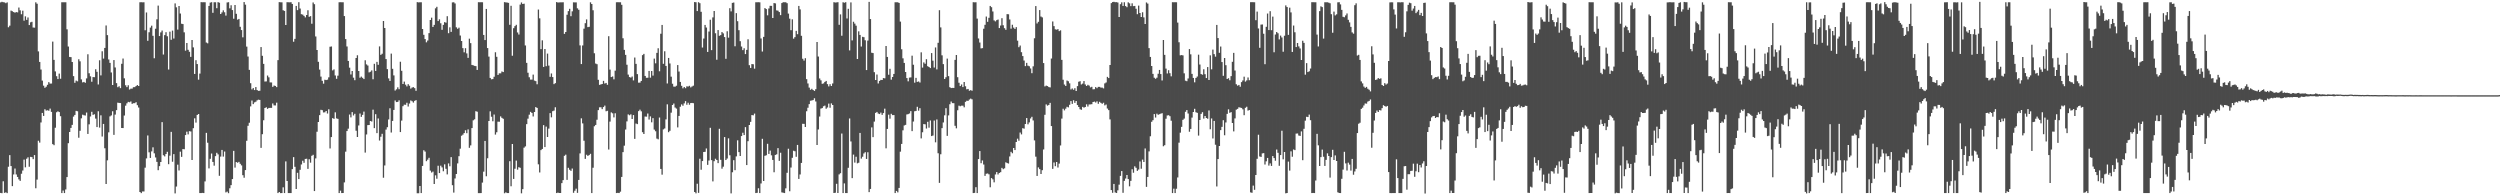<?xml version="1.0" encoding="UTF-8"?>
<svg xmlns="http://www.w3.org/2000/svg" width="1920" height="150">
  <path d="M0 1.855h1v146.333H0zM1 1.367h1v146.985H1zM2 1.702h1v137.536H2zM3 1.830h1v146.271H3zM4 2.459h1v145.231H4zM5 1.830h1v146.495H5zM6 20.934h1v107.138H6zM7 19.707h1v99.456H7zM8 8.164h1v119.354H8zM9 8.640h1v134.302H9zM10 9.247h1v124.729H10zM11 9.737h1v119.681H11zM12 9.268h1v124.708H12zM13 9.543h1v126.361H13zM14 5.777h1v132.010H14zM15 7.943h1v130.942H15zM16 10.941h1v122.483H16zM17 8.181h1v122.800H17zM18 15.866h1v106.723H18zM19 12.565h1v115.964H19zM20 15.266h1v106.649H20zM21 13.405h1v107.446H21zM22 19.270h1v108.763H22zM23 17.129h1v103.360H23zM24 16.752h1v103.924H24zM25 21.165h1v101.024H25zM26 21.252h1v97.851H26zM27 1.806h1v142.798H27zM28 2.889h1v135.060H28zM29 39.450h1v68.654H29zM30 47.562h1v61.941H30zM31 53.416h1v40.661H31zM32 61.911h1v24.829H32zM33 65.793h1v23.225H33zM34 67.415h1v16.485H34zM35 66.548h1v18.404H35zM36 65.115h1v19.567H36zM37 63.083h1v21.959H37zM38 64.229h1v19.196H38zM39 64.128h1v21.773H39zM40 31.945h1v78.738H40zM41 45.955h1v65.537H41zM42 54.857h1v43.226H42zM43 58.502h1v27.731H43zM44 60.707h1v24.807H44zM45 56.525h1v29.518H45zM46 60.486h1v28.734H46zM47 1.748h1v146.522H47zM48 1.733h1v144.574H48zM49 1.717h1v146.571H49zM50 1.717h1v143.775H50zM51 22.537h1v113.449H51zM52 35.712h1v74.267H52zM53 43.705h1v57.685H53zM54 43.900h1v54.332H54zM55 47.613h1v48.302H55zM56 58.470h1v31.066H56zM57 63.612h1v24.636H57zM58 61.888h1v23.255H58zM59 62.476h1v22.982H59zM60 45.536h1v60.229H60zM61 47.085h1v53.379H61zM62 60.986h1v29.902H62zM63 63.269h1v24.818H63zM64 62.937h1v25.595H64zM65 63.602h1v25.143H65zM66 60.199h1v26.212H66zM67 41.684h1v61.167H67zM68 56.252h1v39.218H68zM69 58.645h1v30.822H69zM70 62.774h1v23.111H70zM71 59.205h1v29.016H71zM72 59.270h1v28.479H72zM73 53.195h1v37.888H73zM74 55.146h1v42.433H74zM75 64.848h1v20.583H75zM76 46.267h1v51.729H76zM77 57.929h1v30.666H77zM78 39.363h1v65.471H78zM79 44.996h1v50.204H79zM80 36.834h1v77.029H80zM81 19.579h1v121.754H81zM82 26.971h1v96.142H82zM83 45.660h1v55.948H83zM84 48.306h1v41.101H84zM85 55.668h1v32.934H85zM86 65.279h1v20.171H86zM87 46.129h1v57.426H87zM88 51.817h1v36.178H88zM89 63.831h1v20.731H89zM90 66.951h1v11.885H90zM91 66.273h1v12.780H91zM92 67.680h1v11.469H92zM93 49.003h1v49.320H93zM94 44.972h1v53.381H94zM95 60.142h1v28.568H95zM96 65.503h1v15.659H96zM97 66.914h1v12.464H97zM98 65.466h1v12.758H98zM99 68.746h1v9.770H99zM100 68.079h1v9.865H100zM101 68.046h1v11.708H101zM102 66.957h1v12.290H102zM103 66.914h1v12.327H103zM104 66.077h1v12.409H104zM105 65.334h1v15.481H105zM106 66.061h1v16.533H106zM107 1.744h1v145.726H107zM108 1.678h1v146.671H108zM109 1.788h1v145.266H109zM110 1.718h1v145.303H110zM111 23.246h1v105.544H111zM112 9.579h1v112.095H112zM113 31.354h1v72.677H113zM114 24.783h1v92.225H114zM115 21.194h1v100.086H115zM116 19.701h1v96.588H116zM117 27.485h1v85.673H117zM118 44.749h1v73.007H118zM119 22.093h1v98.859H119zM120 14.868h1v109.422H120zM121 4.310h1v126.420H121zM122 27.677h1v99.899H122zM123 24.904h1v99.530H123zM124 23.430h1v70.355H124zM125 41.874h1v77.355H125zM126 26.963h1v93.143H126zM127 24.742h1v93.536H127zM128 27.859h1v88.710H128zM129 53.415h1v72.688H129zM130 24.315h1v95.214H130zM131 30.555h1v70.714H131zM132 23.516h1v100.676H132zM133 29.613h1v88.781H133zM134 2.629h1v145.925H134zM135 5.654h1v137.582H135zM136 22.729h1v103.734H136zM137 4.586h1v126.327H137zM138 10.397h1v106.091H138zM139 18.237h1v102.236H139zM140 18.503h1v95.955H140zM141 24.832h1v89.812H141zM142 38.909h1v64.819H142zM143 33.022h1v68.094H143zM144 38.258h1v64.962H144zM145 39.796h1v60.970H145zM146 43.653h1v57.331H146zM147 30.745h1v92.125H147zM148 36.419h1v62.027H148zM149 56.787h1v34.114H149zM150 46.217h1v47.951H150zM151 49.213h1v39.046H151zM152 61.204h1v26.326H152zM153 56.534h1v91.741H153zM154 1.662h1v146.627H154zM155 1.730h1v146.408H155zM156 1.710h1v146.568H156zM157 1.728h1v137.599H157zM158 32.643h1v69.378H158zM159 33.281h1v76.359H159zM160 4.544h1v124.777H160zM161 1.981h1v119.982H161zM162 1.681h1v116.213H162zM163 9.848h1v114.525H163zM164 1.733h1v125.502H164zM165 1.722h1v118.189H165zM166 6.291h1v111.057H166zM167 1.628h1v116.972H167zM168 2.096h1v132.928H168zM169 10.735h1v109.515H169zM170 9.517h1v105.648H170zM171 7.936h1v112.336H171zM172 9.430h1v106.969H172zM173 11.977h1v135.764H173zM174 1.892h1v145.235H174zM175 1.699h1v146.658H175zM176 6.398h1v138.186H176zM177 4.025h1v138.149H177zM178 7.730h1v129.812H178zM179 14.369h1v101.513H179zM180 3.841h1v124.899H180zM181 10.580h1v113.888H181zM182 15.089h1v109.894H182zM183 14.540h1v109.779H183zM184 20.562h1v105.254H184zM185 23.067h1v103.951H185zM186 28.684h1v105.852H186zM187 1.601h1v134.916H187zM188 3.561h1v127.037H188zM189 35.807h1v72.337H189zM190 43.407h1v53.220H190zM191 53.655h1v40.620H191zM192 63.878h1v17.850H192zM193 68.673h1v8.515H193zM194 67.610h1v12.350H194zM195 69.155h1v9.471H195zM196 66.887h1v11.260H196zM197 69.152h1v7.923H197zM198 69.798h1v6.770H198zM199 69.662h1v7.076H199zM200 36.143h1v77.434H200zM201 42.848h1v60.211H201zM202 49.025h1v43.319H202zM203 62.643h1v20.292H203zM204 62.529h1v19.828H204zM205 57.994h1v25.623H205zM206 59.395h1v23.522H206zM207 63.294h1v19.529H207zM208 63.326h1v19.518H208zM209 66.724h1v12.761H209zM210 65.699h1v15.242H210zM211 66.020h1v14.973H211zM212 66.914h1v11.939H212zM213 46.190h1v102.064H213zM214 1.662h1v145.807H214zM215 1.759h1v146.544H215zM216 1.802h1v146.470H216zM217 7.875h1v135.997H217zM218 8.385h1v139.906H218zM219 19.205h1v104.772H219zM220 1.702h1v137.310H220zM221 1.741h1v146.546H221zM222 1.773h1v146.507H222zM223 1.712h1v146.580H223zM224 3.044h1v126.831H224zM225 32.059h1v88.598H225zM226 29.855h1v98.255H226zM227 4.536h1v140.607H227zM228 7.775h1v124.922H228zM229 1.700h1v135.833H229zM230 6.552h1v123.867H230zM231 10.898h1v115.427H231zM232 11.233h1v112.206H232zM233 12.164h1v112.859H233zM234 13.348h1v108.736H234zM235 11.524h1v110.394H235zM236 7.884h1v121.796H236zM237 12.920h1v109.407H237zM238 12.402h1v112.546H238zM239 18.209h1v101.443H239zM240 1.870h1v116.998H240zM241 3.243h1v143.506H241zM242 28.022h1v93.639H242zM243 38.383h1v62.781H243zM244 47.457h1v46.221H244zM245 53.445h1v34.998H245zM246 58.814h1v25.490H246zM247 62.034h1v22.620H247zM248 64.279h1v22.117H248zM249 61.214h1v25.069H249zM250 61.485h1v23.756H250zM251 61.165h1v26.022H251zM252 59.390h1v24.518H252zM253 35.887h1v78.155H253zM254 35.676h1v69.582H254zM255 54.055h1v36.680H255zM256 53.321h1v37.963H256zM257 57.950h1v28.318H257zM258 60.512h1v30.417H258zM259 58.097h1v33.188H259zM260 1.728h1v146.531H260zM261 1.700h1v144.750H261zM262 1.724h1v146.542H262zM263 1.741h1v146.495H263zM264 12.337h1v127.766H264zM265 30.028h1v86.463H265zM266 35.686h1v64.956H266zM267 46.774h1v52.028H267zM268 51.962h1v36.007H268zM269 57.195h1v32.946H269zM270 54.536h1v31.595H270zM271 59.658h1v29.023H271zM272 61.590h1v25.831H272zM273 44.547h1v55.850H273zM274 42.445h1v62.767H274zM275 54.549h1v41.808H275zM276 59.724h1v27.466H276zM277 58.817h1v30.919H277zM278 59.757h1v28.474H278zM279 60.723h1v25.003H279zM280 46.308h1v70.873H280zM281 49.472h1v53.802H281zM282 50.345h1v45.755H282zM283 55.590h1v40.387H283zM284 55.099h1v37.823H284zM285 54.078h1v39.242H285zM286 60.895h1v23.353H286zM287 49.019h1v49.381H287zM288 54.499h1v33.202H288zM289 47.524h1v54.724H289zM290 49.779h1v41.186H290zM291 35.614h1v72.317H291zM292 42.136h1v62.870H292zM293 41.259h1v61.487H293zM294 16.126h1v120.395H294zM295 21.481h1v105.602H295zM296 45.357h1v54.158H296zM297 53.115h1v44.591H297zM298 60.214h1v31.539H298zM299 62.140h1v21.003H299zM300 41.158h1v60.643H300zM301 52.864h1v40.009H301zM302 57.922h1v26.530H302zM303 69.505h1v7.656H303zM304 68.587h1v9.826H304zM305 67.062h1v11.175H305zM306 68.522h1v8.525H306zM307 47.410h1v54.008H307zM308 54.363h1v38.252H308zM309 64.536h1v17.040H309zM310 62.680h1v17.719H310zM311 65.015h1v15.490H311zM312 66.362h1v12.552H312zM313 64.669h1v17.143H313zM314 65.827h1v13.666H314zM315 68.041h1v9.106H315zM316 67.213h1v10.547H316zM317 66.921h1v11.896H317zM318 67.663h1v9.804H318zM319 69.731h1v7.146H319zM320 1.625h1v146.818H320zM321 1.819h1v146.626H321zM322 1.734h1v141.126H322zM323 1.724h1v146.540H323zM324 22.266h1v105.170H324zM325 26.725h1v88.682H325zM326 30.010h1v86.407H326zM327 32.498h1v91.280H327zM328 31.142h1v91.491H328zM329 25.453h1v95.741H329zM330 15.352h1v115.661H330zM331 13.569h1v118.959H331zM332 20.695h1v111.089H332zM333 19.108h1v122.191H333zM334 6.416h1v128.222H334zM335 5.219h1v132.052H335zM336 16.167h1v111.123H336zM337 14.838h1v118.081H337zM338 17.844h1v109.383H338zM339 22.897h1v105.672H339zM340 19.113h1v112.425H340zM341 17.016h1v109.190H341zM342 17.407h1v112.213H342zM343 12.461h1v121.477H343zM344 25.490h1v99.984H344zM345 20.966h1v106.740H345zM346 24.459h1v96.203H346zM347 1.825h1v140.412H347zM348 1.735h1v146.187H348zM349 2.683h1v134.385H349zM350 21.006h1v112.619H350zM351 22.100h1v103.369H351zM352 21.266h1v98.708H352zM353 27.314h1v86.885H353zM354 31.472h1v72.796H354zM355 36.949h1v66.495H355zM356 40.208h1v61.978H356zM357 37.016h1v63.022H357zM358 41.024h1v61.283H358zM359 44.418h1v54.972H359zM360 29.722h1v83.785H360zM361 33.137h1v78.528H361zM362 49.867h1v48.474H362zM363 50.167h1v42.247H363zM364 50.600h1v41.063H364zM365 50.782h1v34.608H365zM366 53.705h1v32.091H366zM367 1.693h1v146.616H367zM368 1.723h1v146.596H368zM369 1.685h1v146.588H369zM370 1.722h1v138.532H370zM371 26.824h1v105.000H371zM372 30.778h1v77.478H372zM373 6.836h1v128.540H373zM374 36.917h1v84.626H374zM375 43.471h1v49.461H375zM376 59.835h1v25.667H376zM377 60.933h1v28.720H377zM378 60.726h1v32.405H378zM379 58.926h1v29.036H379zM380 40.157h1v63.202H380zM381 43.621h1v57.976H381zM382 57.566h1v35.879H382zM383 56.301h1v37.186H383zM384 56.306h1v33.066H384zM385 54.899h1v35.628H385zM386 55.334h1v35.928H386zM387 1.615h1v146.793H387zM388 1.833h1v145.878H388zM389 1.972h1v146.291H389zM390 2.200h1v146.080H390zM391 19.041h1v104.755H391zM392 4.468h1v138.591H392zM393 42.804h1v67.806H393zM394 21.640h1v115.782H394zM395 20.048h1v109.548H395zM396 19.069h1v104.255H396zM397 24.958h1v105.369H397zM398 26.547h1v101.866H398zM399 3.525h1v125.335H399zM400 1.873h1v146.617H400zM401 3.047h1v142.227H401zM402 2.797h1v110.598H402zM403 34.923h1v77.500H403zM404 48.292h1v47.021H404zM405 55.877h1v35.235H405zM406 59.335h1v28.710H406zM407 61.118h1v24.792H407zM408 61.154h1v25.590H408zM409 57.281h1v32.159H409zM410 61.891h1v24.146H410zM411 62.320h1v19.885H411zM412 64.699h1v18.179H412zM413 7.324h1v118.875H413zM414 14.058h1v118.407H414zM415 37.738h1v77.582H415zM416 30.978h1v83.424H416zM417 51.396h1v44.692H417zM418 37.623h1v75.316H418zM419 50.837h1v46.390H419zM420 41.143h1v64.050H420zM421 50.391h1v48.355H421zM422 58.961h1v27.923H422zM423 56.442h1v33.652H423zM424 59.198h1v26.216H424zM425 64.593h1v20.372H425zM426 63.844h1v18.546H426zM427 1.593h1v146.668H427zM428 1.931h1v145.967H428zM429 1.828h1v146.420H429zM430 1.768h1v146.440H430zM431 1.776h1v138.871H431zM432 1.743h1v136.601H432zM433 26.026h1v93.650H433zM434 24.569h1v94.194H434zM435 11.335h1v126.782H435zM436 8.568h1v120.287H436zM437 6.771h1v123.561H437zM438 12.457h1v118.794H438zM439 8.711h1v120.699H439zM440 1.811h1v146.283H440zM441 1.825h1v144.658H441zM442 1.855h1v143.031H442zM443 6.380h1v141.722H443zM444 7.535h1v130.668H444zM445 34.877h1v82.919H445zM446 49.200h1v41.673H446zM447 34.937h1v59.814H447zM448 22.024h1v86.081H448zM449 17.811h1v104.222H449zM450 14.899h1v103.927H450zM451 20.839h1v98.933H451zM452 20.590h1v98.510H452zM453 1.787h1v116.338H453zM454 3.092h1v145.166H454zM455 7.880h1v120.962H455zM456 40.884h1v56.089H456zM457 48.793h1v47.158H457zM458 49.316h1v42.643H458zM459 61.280h1v23.318H459zM460 65.174h1v17.243H460zM461 64.834h1v17.548H461zM462 64.527h1v19.269H462zM463 62.130h1v20.116H463zM464 64.178h1v16.918H464zM465 63.694h1v21.742H465zM466 65.104h1v19.992H466zM467 27.806h1v87.045H467zM468 53.467h1v39.929H468zM469 59.210h1v27.093H469zM470 58.734h1v28.304H470zM471 60.914h1v29.230H471zM472 54.272h1v32.721H472zM473 1.745h1v146.541H473zM474 1.712h1v146.384H474zM475 1.722h1v146.538H475zM476 1.752h1v145.473H476zM477 3.693h1v132.211H477zM478 29.376h1v87.438H478zM479 38.309h1v73.543H479zM480 42.136h1v57.358H480zM481 49.720h1v43.539H481zM482 57.310h1v30.556H482zM483 59.191h1v29.323H483zM484 59.590h1v28.202H484zM485 58.762h1v32.634H485zM486 61.732h1v26.625H486zM487 44.174h1v62.497H487zM488 49.042h1v45.828H488zM489 56.947h1v38.408H489zM490 63.473h1v21.893H490zM491 63.436h1v20.799H491zM492 62.158h1v23.364H492zM493 42.318h1v59.189H493zM494 41.386h1v61.505H494zM495 58.333h1v31.160H495zM496 59.753h1v29.868H496zM497 59.706h1v27.502H497zM498 54.499h1v37.279H498zM499 59.655h1v29.764H499zM500 54.551h1v39.398H500zM501 58.081h1v32.638H501zM502 45.008h1v54.507H502zM503 48.634h1v52.154H503zM504 40.601h1v65.851H504zM505 37.065h1v69.942H505zM506 54.707h1v35.538H506zM507 25.911h1v103.849H507zM508 19.141h1v115.001H508zM509 48.992h1v50.395H509zM510 39.381h1v59.259H510zM511 50.615h1v41.082H511zM512 64.100h1v16.026H512zM513 44.497h1v57.057H513zM514 48.737h1v51.708H514zM515 58.898h1v27.629H515zM516 64.298h1v16.354H516zM517 66.533h1v12.954H517zM518 66.575h1v15.984H518zM519 65.859h1v17.543H519zM520 49.980h1v47.880H520zM521 54.959h1v34.066H521zM522 62.935h1v19.025H522zM523 65.881h1v14.304H523zM524 67.827h1v13.378H524zM525 66.813h1v12.573H525zM526 67.757h1v9.902H526zM527 66.307h1v14.152H527zM528 66.475h1v12.444H528zM529 65.886h1v14.541H529zM530 67.109h1v12.057H530zM531 66.403h1v12.654H531zM532 65.812h1v13.435H532zM533 1.606h1v145.834H533zM534 1.722h1v146.772H534zM535 8.484h1v132.640H535zM536 1.694h1v146.444H536zM537 2.443h1v119.473H537zM538 9.054h1v121.313H538zM539 36.510h1v87.191H539zM540 29.592h1v87.123H540zM541 19.165h1v97.436H541zM542 21.156h1v92.888H542zM543 39.885h1v86.715H543zM544 24.235h1v99.081H544zM545 15.157h1v83.014H545zM546 38.511h1v84.469H546zM547 13.381h1v125.936H547zM548 8.463h1v115.334H548zM549 25.553h1v96.342H549zM550 45.899h1v76.967H550zM551 23.104h1v102.176H551zM552 27.504h1v71.394H552zM553 26.963h1v95.748H553zM554 24.644h1v104.873H554zM555 25.662h1v102.327H555zM556 28.453h1v76.814H556zM557 45.166h1v77.740H557zM558 24.013h1v97.722H558zM559 28.944h1v77.271H559zM560 6.296h1v112.968H560zM561 8.743h1v139.771H561zM562 2.197h1v130.084H562zM563 1.951h1v121.072H563zM564 35.539h1v95.152H564zM565 10.107h1v109.999H565zM566 16.276h1v91.501H566zM567 23.193h1v93.634H567zM568 31.626h1v88.188H568zM569 35.739h1v68.739H569zM570 38.515h1v63.417H570zM571 37.072h1v66.672H571zM572 41.543h1v56.094H572zM573 38.285h1v88.470H573zM574 30.160h1v78.307H574zM575 50.056h1v45.921H575zM576 52.193h1v41.383H576zM577 49.179h1v39.217H577zM578 49.335h1v39.223H578zM579 52.752h1v34.510H579zM580 1.721h1v146.548H580zM581 1.715h1v146.335H581zM582 1.710h1v142.894H582zM583 1.790h1v146.494H583zM584 29.544h1v111.355H584zM585 39.579h1v67.002H585zM586 28.307h1v110.718H586zM587 6.210h1v113.435H587zM588 6.944h1v112.306H588zM589 11.762h1v98.680H589zM590 6.499h1v111.703H590zM591 4.458h1v111.218H591zM592 4.517h1v114.767H592zM593 13.840h1v109.003H593zM594 2.368h1v129.938H594zM595 2.619h1v116.379H595zM596 8.007h1v110.539H596zM597 8.196h1v105.587H597zM598 9.249h1v114.290H598zM599 11.601h1v105.720H599zM600 2.365h1v145.388H600zM601 1.670h1v146.350H601zM602 1.736h1v146.517H602zM603 1.753h1v142.873H603zM604 2.444h1v130.285H604zM605 10.431h1v103.777H605zM606 14.312h1v132.599H606zM607 23.217h1v105.442H607zM608 14.845h1v106.345H608zM609 29.711h1v86.047H609zM610 28.497h1v87.662H610zM611 23.684h1v96.754H611zM612 26.282h1v85.033H612zM613 4.559h1v132.867H613zM614 7.204h1v126.792H614zM615 27.497h1v97.614H615zM616 45.084h1v49.978H616zM617 46.532h1v48.575H617zM618 44.672h1v52.860H618zM619 60.777h1v24.685H619zM620 64.121h1v18.595H620zM621 67.298h1v12.651H621zM622 68.981h1v8.370H622zM623 68.201h1v8.941H623zM624 69.124h1v7.712H624zM625 69.831h1v5.650H625zM626 68.517h1v9.423H626zM627 32.281h1v79.098H627zM628 43.440h1v56.006H628zM629 60.251h1v29.226H629zM630 61.676h1v21.752H630zM631 64.339h1v18.675H631zM632 64.025h1v17.568H632zM633 62.919h1v18.197H633zM634 62.142h1v21.369H634zM635 64.601h1v17.924H635zM636 66.361h1v13.217H636zM637 64.641h1v18.124H637zM638 66.048h1v13.372H638zM639 64.111h1v16.546H639zM640 1.688h1v146.559H640zM641 1.944h1v146.097H641zM642 1.817h1v139.360H642zM643 1.714h1v146.514H643zM644 19.025h1v114.910H644zM645 11.066h1v121.941H645zM646 27.467h1v75.079H646zM647 1.721h1v146.564H647zM648 2.113h1v138.736H648zM649 1.701h1v146.583H649zM650 14.176h1v134.117H650zM651 6.737h1v122.113H651zM652 38.730h1v52.275H652zM653 1.856h1v106.799H653zM654 31.019h1v105.783H654zM655 16.707h1v102.019H655zM656 18.106h1v106.784H656zM657 19.714h1v100.680H657zM658 45.292h1v80.165H658zM659 24.074h1v100.882H659zM660 26.839h1v75.236H660zM661 35.762h1v86.065H661zM662 28.271h1v92.083H662zM663 28.545h1v89.325H663zM664 30.922h1v85.957H664zM665 53.797h1v68.258H665zM666 31.200h1v85.722H666zM667 1.409h1v146.144H667zM668 14.663h1v130.413H668zM669 40.512h1v57.314H669zM670 40.735h1v64.574H670zM671 55.469h1v37.925H671zM672 61.418h1v25.289H672zM673 57.221h1v28.764H673zM674 64.100h1v23.111H674zM675 62.135h1v25.456H675zM676 61.329h1v25.160H676zM677 61.422h1v26.813H677zM678 59.945h1v26.911H678zM679 60.184h1v23.298H679zM680 35.333h1v78.606H680zM681 43.733h1v55.284H681zM682 57.395h1v30.686H682zM683 52.855h1v38.297H683zM684 61.181h1v26.236H684zM685 59.116h1v29.282H685zM686 56.775h1v31.621H686zM687 1.718h1v146.563H687zM688 1.716h1v144.926H688zM689 1.735h1v146.006H689zM690 2.240h1v142.093H690zM691 16.567h1v99.898H691zM692 37.813h1v72.712H692zM693 44.819h1v55.296H693zM694 48.326h1v48.012H694zM695 55.300h1v40.578H695zM696 59.942h1v27.971H696zM697 62.461h1v25.187H697zM698 59.586h1v27.571H698zM699 59.443h1v25.909H699zM700 42.728h1v57.997H700zM701 49.719h1v43.645H701zM702 63.499h1v21.964H702zM703 59.827h1v25.355H703zM704 62.851h1v19.158H704zM705 62.567h1v22.438H705zM706 63.368h1v19.728H706zM707 40.212h1v66.053H707zM708 51.931h1v49.634H708zM709 47.937h1v47.370H709zM710 48.964h1v46.524H710zM711 45.485h1v53.231H711zM712 50.834h1v42.721H712zM713 51.463h1v46.565H713zM714 52.293h1v40.240H714zM715 40.777h1v63.724H715zM716 46.569h1v57.498H716zM717 51.873h1v40.685H717zM718 36.465h1v72.856H718zM719 53.297h1v38.446H719zM720 32.896h1v84.815H720zM721 7.857h1v132.600H721zM722 21.026h1v97.449H722zM723 42.508h1v55.878H723zM724 49.250h1v44.825H724zM725 60.692h1v27.866H725zM726 59.320h1v23.775H726zM727 45.003h1v59.357H727zM728 58.445h1v30.187H728zM729 66.978h1v13.113H729zM730 67.650h1v10.350H730zM731 67.486h1v11.715H731zM732 67.542h1v11.717H732zM733 45.969h1v50.647H733zM734 42.246h1v56.304H734zM735 59.310h1v25.370H735zM736 63.516h1v17.643H736zM737 66.077h1v15.555H737zM738 64.849h1v16.296H738zM739 66.849h1v14.318H739zM740 62.964h1v19.457H740zM741 66.253h1v11.978H741zM742 68.611h1v8.765H742zM743 68.317h1v9.167H743zM744 69.685h1v6.743H744zM745 69.244h1v6.461H745zM746 69.684h1v6.622H746zM747 1.701h1v146.598H747zM748 1.778h1v146.339H748zM749 1.726h1v142.028H749zM750 14.307h1v133.970H750zM751 29.544h1v92.638H751zM752 32.678h1v83.354H752zM753 37.170h1v88.186H753zM754 36.967h1v86.283H754zM755 22.059h1v104.301H755zM756 19.043h1v116.013H756zM757 12.688h1v120.740H757zM758 16.735h1v116.474H758zM759 13.683h1v120.184H759zM760 4.532h1v139.309H760zM761 5.519h1v131.234H761zM762 8.825h1v128.905H762zM763 15.658h1v124.361H763zM764 16.418h1v117.589H764zM765 15.472h1v116.690H765zM766 14.991h1v118.998H766zM767 21.570h1v111.259H767zM768 19.633h1v112.600H768zM769 13.980h1v114.942H769zM770 19.390h1v110.548H770zM771 21.650h1v107.650H771zM772 22.867h1v101.827H772zM773 10.831h1v114.429H773zM774 10.968h1v114.634H774zM775 14.954h1v105.203H775zM776 22.014h1v94.551H776zM777 19.017h1v98.670H777zM778 21.187h1v92.465H778zM779 22.225h1v93.010H779zM780 20.851h1v88.227H780zM781 31.244h1v75.235H781zM782 36.262h1v71.827H782zM783 34.951h1v66.827H783zM784 40.079h1v63.135H784zM785 43.034h1v55.405H785zM786 46.490h1v52.308H786zM787 50.801h1v44.441H787zM788 48.298h1v42.372H788zM789 50.429h1v45.050H789zM790 50.903h1v43.109H790zM791 52.565h1v38.394H791zM792 56.213h1v33.479H792zM793 50.920h1v41.607H793zM794 29.408h1v78.400H794zM795 4.642h1v115.666H795zM796 18.038h1v117.063H796zM797 16.737h1v111.812H797zM798 7.729h1v122.173H798zM799 12.673h1v120.939H799zM800 13.370h1v117.361H800zM801 48.460h1v66.338H801zM802 66.352h1v21.819H802zM803 65.733h1v14.438H803zM804 66.122h1v15.012H804zM805 66.848h1v13.752H805zM806 67.099h1v11.891H806zM807 44.933h1v51.868H807zM808 16.487h1v113.227H808zM809 20.068h1v104.728H809zM810 22.532h1v105.109H810zM811 22.785h1v101.637H811zM812 22.360h1v106.319H812zM813 23.900h1v101.764H813zM814 23.278h1v88.423H814zM815 46.001h1v45.080H815zM816 61.215h1v22.318H816zM817 64.923h1v19.887H817zM818 66.017h1v17.459H818zM819 61.865h1v20.177H819zM820 62.405h1v20.063H820zM821 63.990h1v16.475H821zM822 68.692h1v8.945H822zM823 67.965h1v11.784H823zM824 68.983h1v8.002H824zM825 67.760h1v11.231H825zM826 69.910h1v7.655H826zM827 66.131h1v14.544H827zM828 62.795h1v19.404H828zM829 62.341h1v21.557H829zM830 64.860h1v19.469H830zM831 64.185h1v17.905H831zM832 62.281h1v20.410H832zM833 64.871h1v17.311H833zM834 66.060h1v14.088H834zM835 65.141h1v16.659H835zM836 65.743h1v14.482H836zM837 67.129h1v13.048H837zM838 66.673h1v13.359H838zM839 68.594h1v9.766H839zM840 68.498h1v9.534H840zM841 66.876h1v11.878H841zM842 67.724h1v10.111H842zM843 66.703h1v12.999H843zM844 66.737h1v11.449H844zM845 67.268h1v11.748H845zM846 67.273h1v12.425H846zM847 67.885h1v10.993H847zM848 64.032h1v16.921H848zM849 63.337h1v16.922H849zM850 59.024h1v24.331H850zM851 59.976h1v24.627H851zM852 49.911h1v41.808H852zM853 2.402h1v143.555H853zM854 1.604h1v146.468H854zM855 1.382h1v139.862H855zM856 1.709h1v146.123H856zM857 1.661h1v146.561H857zM858 1.934h1v144.232H858zM859 13.058h1v128.741H859zM860 3.250h1v131.832H860zM861 1.783h1v129.602H861zM862 4.535h1v143.546H862zM863 1.721h1v137.174H863zM864 4.647h1v132.448H864zM865 5.538h1v128.843H865zM866 1.802h1v135.704H866zM867 2.554h1v140.536H867zM868 4.730h1v134.176H868zM869 2.566h1v127.406H869zM870 4.732h1v127.936H870zM871 4.557h1v123.194H871zM872 6.710h1v122.165H872zM873 10.884h1v120.343H873zM874 4.278h1v125.929H874zM875 9.980h1v114.030H875zM876 13.054h1v116.543H876zM877 9.430h1v113.130H877zM878 13.369h1v111.068H878zM879 18.434h1v95.588H879zM880 1.904h1v141.606H880zM881 2.771h1v133.129H881zM882 36.977h1v79.310H882zM883 43.702h1v60.965H883zM884 50.684h1v42.850H884zM885 56.744h1v35.551H885zM886 59.713h1v27.909H886zM887 60.501h1v29.775H887zM888 59.670h1v27.644H888zM889 56.628h1v31.520H889zM890 53.687h1v34.003H890zM891 56.866h1v30.456H891zM892 61.773h1v25.185H892zM893 30.714h1v81.598H893zM894 42.131h1v69.381H894zM895 52.662h1v38.551H895zM896 56.410h1v32.271H896zM897 53.915h1v34.553H897zM898 56.192h1v33.062H898zM899 58.632h1v34.108H899zM900 1.714h1v146.571H900zM901 1.719h1v143.189H901zM902 1.712h1v146.576H902zM903 1.725h1v143.244H903zM904 17.356h1v118.934H904zM905 32.465h1v77.109H905zM906 42.501h1v59.395H906zM907 42.279h1v55.154H907zM908 42.564h1v49.478H908zM909 56.337h1v34.740H909zM910 61.968h1v23.905H910zM911 62.349h1v22.198H911zM912 60.245h1v26.922H912zM913 37.676h1v63.519H913zM914 41.739h1v57.259H914zM915 56.754h1v33.587H915zM916 59.839h1v26.161H916zM917 63.228h1v20.341H917zM918 59.860h1v26.383H918zM919 58.766h1v27.933H919zM920 41.989h1v62.161H920zM921 49.560h1v42.578H921zM922 56.889h1v30.562H922zM923 57.419h1v28.732H923zM924 53.180h1v37.880H924zM925 56.989h1v32.116H925zM926 59.934h1v30.667H926zM927 51.500h1v39.671H927zM928 61.461h1v23.363H928zM929 42.501h1v56.762H929zM930 53.235h1v37.763H930zM931 38.100h1v68.239H931zM932 41.569h1v51.302H932zM933 43.542h1v67.619H933zM934 19.128h1v124.085H934zM935 29.222h1v92.944H935zM936 40.527h1v71.610H936zM937 35.742h1v64.198H937zM938 47.673h1v49.785H938zM939 58.210h1v34.093H939zM940 44.557h1v59.333H940zM941 50.068h1v43.984H941zM942 60.674h1v26.799H942zM943 60.051h1v23.913H943zM944 61.622h1v25.003H944zM945 58.452h1v27.647H945zM946 47.478h1v46.965H946zM947 40.589h1v60.316H947zM948 54.184h1v36.741H948zM949 64.714h1v19.500H949zM950 65.790h1v17.807H950zM951 65.204h1v17.183H951zM952 66.619h1v16.035H952zM953 63.096h1v19.816H953zM954 61.772h1v22.173H954zM955 58.904h1v29.561H955zM956 62.678h1v20.134H956zM957 61.736h1v20.245H957zM958 59.496h1v25.436H958zM959 61.604h1v22.940H959zM960 1.666h1v146.093H960zM961 1.641h1v146.453H961zM962 1.701h1v140.822H962zM963 1.761h1v144.030H963zM964 15.531h1v118.858H964zM965 8.920h1v113.064H965zM966 21.886h1v81.611H966zM967 36.732h1v83.441H967zM968 18.891h1v101.626H968zM969 18.769h1v99.018H969zM970 25.883h1v91.729H970zM971 49.294h1v77.081H971zM972 20.607h1v103.274H972zM973 10.411h1v110.890H973zM974 23.111h1v104.047H974zM975 8.601h1v116.877H975zM976 23.206h1v104.213H976zM977 12.737h1v107.101H977zM978 40.156h1v81.263H978zM979 26.496h1v96.938H979zM980 24.600h1v90.232H980zM981 25.536h1v91.794H981zM982 30.282h1v97.030H982zM983 27.355h1v91.752H983zM984 28.788h1v71.615H984zM985 39.718h1v82.664H985zM986 27.446h1v89.285H986zM987 4.154h1v144.329H987zM988 5.447h1v142.790H988zM989 26.800h1v97.317H989zM990 5.888h1v125.148H990zM991 9.530h1v106.700H991zM992 39.866h1v80.496H992zM993 19.632h1v95.153H993zM994 24.761h1v90.519H994zM995 36.127h1v66.480H995zM996 33.034h1v69.464H996zM997 35.626h1v68.485H997zM998 37.238h1v67.135H998zM999 46.082h1v54.857H999zM1000 31.290h1v91.730H1000zM1001 32.918h1v65.999H1001zM1002 57.338h1v35.312H1002zM1003 48.463h1v41.241H1003zM1004 55.370h1v34.559H1004zM1005 54.727h1v33.279H1005zM1006 52.656h1v39.638H1006zM1007 1.680h1v146.590H1007zM1008 1.698h1v146.466H1008zM1009 1.726h1v146.551H1009zM1010 1.721h1v136.941H1010zM1011 26.560h1v76.225H1011zM1012 35.704h1v75.907H1012zM1013 8.558h1v118.933H1013zM1014 4.865h1v115.831H1014zM1015 5.458h1v109.433H1015zM1016 29.644h1v90.711H1016zM1017 1.725h1v125.708H1017zM1018 1.763h1v121.015H1018zM1019 1.727h1v116.057H1019zM1020 2.025h1v117.777H1020zM1021 2.508h1v133.874H1021zM1022 10.901h1v109.765H1022zM1023 25.146h1v89.890H1023zM1024 8.909h1v113.954H1024zM1025 11.817h1v107.504H1025zM1026 10.992h1v112.642H1026zM1027 1.791h1v145.940H1027zM1028 1.698h1v146.504H1028zM1029 3.376h1v144.899H1029zM1030 7.595h1v129.707H1030zM1031 12.927h1v117.345H1031zM1032 13.273h1v103.294H1032zM1033 11.826h1v113.662H1033zM1034 10.360h1v120.618H1034zM1035 15.188h1v109.755H1035zM1036 17.201h1v109.220H1036zM1037 20.635h1v110.368H1037zM1038 24.857h1v97.194H1038zM1039 25.881h1v108.328H1039zM1040 3.983h1v127.692H1040zM1041 2.573h1v127.058H1041zM1042 42.638h1v59.571H1042zM1043 42.095h1v52.949H1043zM1044 46.030h1v48.222H1044zM1045 62.506h1v21.091H1045zM1046 64.070h1v18.626H1046zM1047 66.469h1v14.513H1047zM1048 67.466h1v11.981H1048zM1049 66.706h1v12.889H1049zM1050 68.170h1v9.882H1050zM1051 68.896h1v8.643H1051zM1052 70.201h1v6.195H1052zM1053 35.518h1v77.964H1053zM1054 41.795h1v60.214H1054zM1055 48.229h1v44.357H1055zM1056 61.377h1v25.369H1056zM1057 61.012h1v23.859H1057zM1058 59.953h1v26.042H1058zM1059 60.585h1v23.946H1059zM1060 60.182h1v24.662H1060zM1061 65.263h1v17.800H1061zM1062 66.028h1v14.752H1062zM1063 63.853h1v17.626H1063zM1064 64.923h1v17.026H1064zM1065 64.171h1v17.208H1065zM1066 46.841h1v85.302H1066zM1067 1.834h1v146.421H1067zM1068 1.723h1v146.600H1068zM1069 1.786h1v146.494H1069zM1070 7.202h1v141.065H1070zM1071 11.189h1v137.109H1071zM1072 21.868h1v100.475H1072zM1073 1.715h1v135.044H1073zM1074 1.720h1v146.537H1074zM1075 1.822h1v146.464H1075zM1076 1.703h1v146.580H1076zM1077 1.715h1v135.653H1077zM1078 28.277h1v99.437H1078zM1079 24.758h1v102.755H1079zM1080 8.695h1v136.963H1080zM1081 3.714h1v130.083H1081zM1082 2.074h1v131.713H1082zM1083 2.434h1v128.859H1083zM1084 8.178h1v122.970H1084zM1085 6.573h1v119.137H1085zM1086 4.563h1v131.231H1086zM1087 10.102h1v121.445H1087zM1088 8.922h1v116.778H1088zM1089 7.555h1v124.707H1089zM1090 11.640h1v115.120H1090zM1091 9.888h1v118.731H1091zM1092 12.278h1v113.247H1092zM1093 2.250h1v121.596H1093zM1094 2.032h1v146.579H1094zM1095 25.674h1v101.824H1095zM1096 31.547h1v69.810H1096zM1097 40.030h1v57.616H1097zM1098 46.537h1v46.505H1098zM1099 57.776h1v32.371H1099zM1100 60.788h1v28.396H1100zM1101 59.807h1v29.250H1101zM1102 59.181h1v31.435H1102zM1103 59.287h1v30.572H1103zM1104 58.732h1v31.350H1104zM1105 60.768h1v26.219H1105zM1106 36.106h1v78.646H1106zM1107 36.889h1v70.794H1107zM1108 51.828h1v41.497H1108zM1109 52.608h1v41.294H1109zM1110 58.163h1v29.897H1110zM1111 61.019h1v30.572H1111zM1112 58.240h1v34.324H1112zM1113 1.736h1v146.549H1113zM1114 1.706h1v144.722H1114zM1115 1.757h1v146.474H1115zM1116 1.723h1v146.480H1116zM1117 3.570h1v135.064H1117zM1118 31.654h1v86.014H1118zM1119 37.001h1v67.724H1119zM1120 44.856h1v50.420H1120zM1121 49.221h1v39.672H1121zM1122 57.311h1v28.775H1122zM1123 62.390h1v22.076H1123zM1124 61.740h1v27.915H1124zM1125 58.983h1v29.691H1125zM1126 48.232h1v52.275H1126zM1127 41.390h1v61.083H1127zM1128 55.207h1v33.767H1128zM1129 59.140h1v28.637H1129zM1130 59.866h1v29.925H1130zM1131 59.718h1v30.433H1131zM1132 57.627h1v28.292H1132zM1133 38.518h1v75.035H1133zM1134 43.951h1v62.928H1134zM1135 42.860h1v55.567H1135zM1136 42.813h1v54.978H1136zM1137 59.225h1v30.476H1137zM1138 57.444h1v34.287H1138zM1139 62.289h1v20.135H1139zM1140 46.212h1v55.208H1140zM1141 54.294h1v33.842H1141zM1142 47.956h1v52.754H1142zM1143 49.306h1v46.558H1143zM1144 35.648h1v72.300H1144zM1145 42.031h1v61.970H1145zM1146 43.365h1v57.597H1146zM1147 15.890h1v122.726H1147zM1148 18.397h1v104.788H1148zM1149 46.163h1v52.850H1149zM1150 51.723h1v46.552H1150zM1151 55.562h1v36.923H1151zM1152 56.951h1v26.945H1152zM1153 36.705h1v72.149H1153zM1154 43.073h1v55.948H1154zM1155 56.775h1v36.829H1155zM1156 62.891h1v23.039H1156zM1157 62.873h1v21.446H1157zM1158 63.472h1v19.845H1158zM1159 66.345h1v15.670H1159zM1160 46.324h1v54.269H1160zM1161 51.090h1v44.851H1161zM1162 63.637h1v18.521H1162zM1163 61.460h1v20.058H1163zM1164 64.337h1v17.690H1164zM1165 65.442h1v16.049H1165zM1166 65.281h1v15.131H1166zM1167 64.419h1v18.391H1167zM1168 65.771h1v15.861H1168zM1169 65.564h1v16.780H1169zM1170 65.063h1v17.102H1170zM1171 64.914h1v16.290H1171zM1172 65.498h1v15.851H1172zM1173 1.540h1v146.495H1173zM1174 1.844h1v146.308H1174zM1175 1.824h1v141.518H1175zM1176 1.711h1v142.264H1176zM1177 22.607h1v109.255H1177zM1178 32.986h1v87.809H1178zM1179 25.727h1v99.393H1179zM1180 26.753h1v100.420H1180zM1181 25.774h1v97.282H1181zM1182 22.592h1v108.207H1182zM1183 13.312h1v115.841H1183zM1184 15.002h1v124.552H1184zM1185 16.519h1v117.599H1185zM1186 16.646h1v129.824H1186zM1187 3.612h1v136.876H1187zM1188 4.738h1v136.089H1188zM1189 16.746h1v116.594H1189zM1190 6.672h1v134.705H1190zM1191 10.826h1v120.643H1191zM1192 15.486h1v116.254H1192zM1193 16.941h1v116.327H1193zM1194 20.315h1v108.577H1194zM1195 17.029h1v110.022H1195zM1196 13.523h1v119.780H1196zM1197 25.102h1v98.890H1197zM1198 17.653h1v110.435H1198zM1199 23.259h1v100.008H1199zM1200 1.793h1v128.033H1200zM1201 2.329h1v145.723H1201zM1202 2.698h1v133.533H1202zM1203 20.864h1v115.457H1203zM1204 21.590h1v104.308H1204zM1205 22.124h1v99.365H1205zM1206 27.781h1v85.838H1206zM1207 32.093h1v72.125H1207zM1208 38.203h1v66.460H1208zM1209 40.071h1v61.234H1209zM1210 39.201h1v61.922H1210zM1211 40.569h1v60.820H1211zM1212 44.055h1v56.387H1212zM1213 26.971h1v89.807H1213zM1214 35.073h1v75.500H1214zM1215 49.604h1v48.225H1215zM1216 36.697h1v62.079H1216zM1217 43.830h1v52.487H1217zM1218 46.639h1v50.535H1218zM1219 46.340h1v52.556H1219zM1220 1.703h1v146.579H1220zM1221 1.730h1v146.508H1221zM1222 1.736h1v146.492H1222zM1223 1.761h1v138.439H1223zM1224 24.399h1v117.355H1224zM1225 25.866h1v91.902H1225zM1226 12.526h1v113.995H1226zM1227 22.065h1v98.878H1227zM1228 35.408h1v60.332H1228zM1229 55.902h1v35.992H1229zM1230 56.991h1v38.198H1230zM1231 52.856h1v43.986H1231zM1232 53.403h1v41.259H1232zM1233 36.565h1v63.395H1233zM1234 41.242h1v56.035H1234zM1235 51.017h1v41.127H1235zM1236 56.721h1v31.714H1236zM1237 54.228h1v35.198H1237zM1238 54.612h1v35.862H1238zM1239 51.150h1v41.361H1239zM1240 1.842h1v146.651H1240zM1241 1.910h1v146.051H1241zM1242 1.750h1v146.550H1242zM1243 2.856h1v145.458H1243zM1244 18.246h1v108.809H1244zM1245 1.781h1v142.957H1245zM1246 39.832h1v72.646H1246zM1247 21.067h1v114.272H1247zM1248 19.712h1v110.267H1248zM1249 20.686h1v102.461H1249zM1250 23.257h1v102.331H1250zM1251 25.173h1v103.815H1251zM1252 4.218h1v121.708H1252zM1253 1.850h1v146.388H1253zM1254 6.954h1v138.799H1254zM1255 6.304h1v118.620H1255zM1256 38.738h1v80.185H1256zM1257 42.874h1v53.563H1257zM1258 53.938h1v39.372H1258zM1259 55.670h1v34.327H1259zM1260 55.389h1v30.668H1260zM1261 56.970h1v29.800H1261zM1262 58.764h1v28.009H1262zM1263 60.914h1v25.717H1263zM1264 61.733h1v22.454H1264zM1265 65.004h1v18.340H1265zM1266 11.132h1v116.110H1266zM1267 12.229h1v123.045H1267zM1268 39.480h1v71.846H1268zM1269 28.499h1v91.120H1269zM1270 40.608h1v59.695H1270zM1271 37.809h1v71.856H1271zM1272 40.921h1v56.360H1272zM1273 40.256h1v65.992H1273zM1274 48.018h1v51.054H1274zM1275 59.525h1v28.143H1275zM1276 57.039h1v30.476H1276zM1277 58.471h1v26.416H1277zM1278 64.565h1v21.096H1278zM1279 63.757h1v20.554H1279zM1280 1.842h1v146.412H1280zM1281 1.775h1v144.012H1281zM1282 1.663h1v146.587H1282zM1283 1.779h1v146.502H1283zM1284 1.799h1v138.029H1284zM1285 1.718h1v133.942H1285zM1286 20.008h1v102.134H1286zM1287 10.671h1v125.161H1287zM1288 5.425h1v133.879H1288zM1289 2.237h1v133.197H1289zM1290 1.726h1v127.961H1290zM1291 8.921h1v124.507H1291zM1292 7.161h1v117.283H1292zM1293 1.510h1v146.717H1293zM1294 1.698h1v142.276H1294zM1295 1.688h1v142.370H1295zM1296 7.533h1v140.761H1296zM1297 5.882h1v133.736H1297zM1298 37.665h1v78.466H1298zM1299 39.351h1v56.444H1299zM1300 33.621h1v61.576H1300zM1301 25.102h1v82.552H1301zM1302 16.526h1v102.622H1302zM1303 17.749h1v106.111H1303zM1304 18.750h1v106.111H1304zM1305 23.160h1v92.227H1305zM1306 8.863h1v106.185H1306zM1307 1.793h1v145.378H1307zM1308 3.621h1v114.093H1308zM1309 38.335h1v61.042H1309zM1310 46.312h1v55.706H1310zM1311 40.915h1v50.929H1311zM1312 58.511h1v26.899H1312zM1313 58.437h1v27.727H1313zM1314 58.954h1v26.828H1314zM1315 61.169h1v24.628H1315zM1316 60.124h1v23.198H1316zM1317 63.116h1v20.027H1317zM1318 64.276h1v21.773H1318zM1319 62.129h1v24.265H1319zM1320 25.728h1v91.835H1320zM1321 52.000h1v42.479H1321zM1322 52.357h1v41.007H1322zM1323 56.496h1v37.713H1323zM1324 56.961h1v34.641H1324zM1325 57.096h1v30.952H1325zM1326 51.257h1v97.028H1326zM1327 1.704h1v146.517H1327zM1328 1.716h1v146.569H1328zM1329 1.717h1v143.560H1329zM1330 4.308h1v140.396H1330zM1331 22.339h1v91.934H1331zM1332 39.394h1v71.888H1332zM1333 40.795h1v65.196H1333zM1334 46.387h1v53.943H1334zM1335 60.445h1v30.382H1335zM1336 62.116h1v24.451H1336zM1337 64.864h1v19.436H1337zM1338 60.376h1v24.919H1338zM1339 58.442h1v25.545H1339zM1340 34.757h1v67.077H1340zM1341 50.972h1v38.368H1341zM1342 51.849h1v34.953H1342zM1343 61.211h1v26.127H1343zM1344 62.007h1v26.110H1344zM1345 60.814h1v28.167H1345zM1346 48.576h1v56.572H1346zM1347 37.342h1v68.559H1347zM1348 56.258h1v34.436H1348zM1349 55.604h1v32.687H1349zM1350 55.071h1v31.214H1350zM1351 57.011h1v30.627H1351zM1352 60.248h1v25.055H1352zM1353 54.428h1v37.320H1353zM1354 58.405h1v34.549H1354zM1355 41.181h1v56.740H1355zM1356 49.220h1v49.172H1356zM1357 40.287h1v64.280H1357zM1358 36.081h1v68.181H1358zM1359 54.393h1v39.783H1359zM1360 34.661h1v80.171H1360zM1361 17.697h1v118.457H1361zM1362 43.454h1v61.917H1362zM1363 38.038h1v61.197H1363zM1364 40.102h1v57.135H1364zM1365 51.925h1v39.608H1365zM1366 38.664h1v71.804H1366zM1367 34.890h1v78.600H1367zM1368 50.713h1v44.321H1368zM1369 54.072h1v41.794H1369zM1370 54.935h1v33.736H1370zM1371 57.025h1v31.024H1371zM1372 61.241h1v26.025H1372zM1373 44.661h1v52.291H1373zM1374 54.602h1v37.036H1374zM1375 59.611h1v22.920H1375zM1376 64.874h1v18.570H1376zM1377 65.009h1v18.435H1377zM1378 63.542h1v20.213H1378zM1379 66.483h1v15.023H1379zM1380 60.436h1v23.052H1380zM1381 64.305h1v16.042H1381zM1382 65.653h1v15.151H1382zM1383 64.979h1v16.439H1383zM1384 65.633h1v20.096H1384zM1385 59.779h1v24.153H1385zM1386 25.149h1v122.229H1386zM1387 1.724h1v146.806H1387zM1388 7.698h1v132.246H1388zM1389 1.863h1v146.407H1389zM1390 1.773h1v145.149H1390zM1391 11.172h1v124.825H1391zM1392 25.010h1v97.218H1392zM1393 33.734h1v91.366H1393zM1394 15.388h1v98.952H1394zM1395 34.299h1v88.641H1395zM1396 22.269h1v110.350H1396zM1397 20.998h1v101.188H1397zM1398 14.432h1v100.488H1398zM1399 32.889h1v94.638H1399zM1400 14.229h1v126.107H1400zM1401 11.530h1v110.789H1401zM1402 23.181h1v107.591H1402zM1403 34.957h1v86.997H1403zM1404 19.429h1v108.058H1404zM1405 22.009h1v73.377H1405zM1406 38.990h1v94.357H1406zM1407 23.805h1v108.565H1407zM1408 27.145h1v89.507H1408zM1409 20.752h1v114.025H1409zM1410 41.357h1v91.069H1410zM1411 29.667h1v93.615H1411zM1412 28.036h1v67.113H1412zM1413 9.387h1v113.687H1413zM1414 6.258h1v142.084H1414zM1415 2.120h1v130.351H1415zM1416 1.942h1v121.160H1416zM1417 35.072h1v96.727H1417zM1418 12.659h1v110.638H1418zM1419 16.581h1v94.797H1419zM1420 18.634h1v102.091H1420zM1421 16.976h1v102.450H1421zM1422 31.412h1v72.762H1422zM1423 37.904h1v66.220H1423zM1424 36.268h1v66.431H1424zM1425 44.653h1v59.162H1425zM1426 41.430h1v87.383H1426zM1427 31.453h1v74.671H1427zM1428 44.169h1v55.374H1428zM1429 45.985h1v49.753H1429zM1430 45.067h1v46.353H1430zM1431 47.065h1v43.165H1431zM1432 54.620h1v29.971H1432zM1433 1.737h1v146.538H1433zM1434 1.713h1v146.503H1434zM1435 1.745h1v136.000H1435zM1436 1.740h1v146.512H1436zM1437 7.757h1v132.882H1437zM1438 41.943h1v68.409H1438zM1439 33.158h1v104.089H1439zM1440 3.026h1v122.576H1440zM1441 2.575h1v110.494H1441zM1442 8.094h1v117.441H1442zM1443 3.289h1v119.185H1443zM1444 2.609h1v117.762H1444zM1445 10.317h1v104.444H1445zM1446 11.011h1v106.769H1446zM1447 1.627h1v130.693H1447zM1448 3.300h1v114.596H1448zM1449 5.195h1v114.799H1449zM1450 6.159h1v113.712H1450zM1451 6.358h1v116.254H1451zM1452 9.447h1v107.347H1452zM1453 2.058h1v145.591H1453zM1454 1.742h1v145.532H1454zM1455 1.719h1v146.514H1455zM1456 1.889h1v140.741H1456zM1457 2.120h1v128.935H1457zM1458 15.956h1v107.317H1458zM1459 17.620h1v126.036H1459zM1460 18.841h1v113.810H1460zM1461 21.429h1v99.271H1461zM1462 27.662h1v93.430H1462zM1463 26.735h1v90.391H1463zM1464 20.671h1v97.209H1464zM1465 23.989h1v90.727H1465zM1466 18.358h1v114.124H1466zM1467 2.846h1v127.585H1467zM1468 20.027h1v106.966H1468zM1469 44.421h1v57.368H1469zM1470 41.587h1v54.045H1470zM1471 53.905h1v43.142H1471zM1472 58.302h1v28.182H1472zM1473 62.670h1v22.107H1473zM1474 68.218h1v10.240H1474zM1475 66.904h1v12.617H1475zM1476 68.504h1v9.056H1476zM1477 69.425h1v6.805H1477zM1478 69.931h1v5.410H1478zM1479 68.865h1v9.032H1479zM1480 33.101h1v78.482H1480zM1481 43.323h1v59.680H1481zM1482 58.436h1v30.982H1482zM1483 59.209h1v27.510H1483zM1484 62.911h1v21.143H1484zM1485 63.247h1v18.414H1485zM1486 63.643h1v18.006H1486zM1487 61.548h1v21.813H1487zM1488 65.640h1v14.904H1488zM1489 65.367h1v15.213H1489zM1490 66.131h1v16.634H1490zM1491 64.061h1v18.063H1491zM1492 63.040h1v20.079H1492zM1493 1.778h1v146.476H1493zM1494 1.724h1v146.536H1494zM1495 1.707h1v137.860H1495zM1496 6.859h1v141.428H1496zM1497 12.691h1v129.909H1497zM1498 7.252h1v131.929H1498zM1499 39.746h1v83.108H1499zM1500 1.781h1v146.486H1500zM1501 1.715h1v136.958H1501zM1502 1.896h1v146.384H1502zM1503 1.722h1v146.551H1503zM1504 8.110h1v123.438H1504zM1505 41.425h1v53.295H1505zM1506 1.771h1v112.698H1506zM1507 30.292h1v104.192H1507zM1508 20.199h1v98.866H1508zM1509 20.910h1v91.446H1509zM1510 24.188h1v103.191H1510zM1511 25.154h1v98.811H1511zM1512 23.066h1v96.796H1512zM1513 26.157h1v72.515H1513zM1514 42.031h1v77.544H1514zM1515 26.260h1v97.747H1515zM1516 22.428h1v93.287H1516zM1517 26.672h1v89.775H1517zM1518 41.438h1v77.299H1518zM1519 25.844h1v95.423H1519zM1520 1.445h1v146.125H1520zM1521 21.458h1v126.477H1521zM1522 41.369h1v58.299H1522zM1523 35.712h1v69.153H1523zM1524 46.454h1v50.225H1524zM1525 59.674h1v27.135H1525zM1526 59.885h1v26.755H1526zM1527 61.724h1v25.568H1527zM1528 60.994h1v25.018H1528zM1529 60.068h1v26.732H1529zM1530 59.733h1v29.855H1530zM1531 61.734h1v24.149H1531zM1532 59.668h1v24.162H1532zM1533 31.418h1v83.099H1533zM1534 47.638h1v57.668H1534zM1535 53.124h1v38.960H1535zM1536 51.230h1v42.505H1536zM1537 58.167h1v32.995H1537zM1538 58.801h1v34.288H1538zM1539 56.614h1v34.299H1539zM1540 1.716h1v146.581H1540zM1541 4.924h1v142.013H1541zM1542 1.721h1v145.726H1542zM1543 1.730h1v143.400H1543zM1544 19.728h1v98.115H1544zM1545 32.197h1v79.447H1545zM1546 42.118h1v59.884H1546zM1547 49.075h1v49.009H1547zM1548 55.427h1v41.530H1548zM1549 60.969h1v26.008H1549zM1550 59.943h1v25.548H1550zM1551 64.162h1v22.613H1551zM1552 61.644h1v22.839H1552zM1553 43.789h1v60.190H1553zM1554 52.391h1v49.913H1554zM1555 56.121h1v31.142H1555zM1556 58.665h1v30.939H1556zM1557 60.977h1v22.789H1557zM1558 59.309h1v28.241H1558zM1559 57.898h1v27.595H1559zM1560 34.335h1v81.606H1560zM1561 44.069h1v49.664H1561zM1562 53.895h1v39.601H1562zM1563 56.550h1v34.619H1563zM1564 56.012h1v33.550H1564zM1565 58.025h1v33.022H1565zM1566 51.778h1v40.331H1566zM1567 53.426h1v41.276H1567zM1568 55.126h1v31.103H1568zM1569 43.153h1v59.919H1569zM1570 52.779h1v37.555H1570zM1571 37.944h1v70.723H1571zM1572 54.247h1v37.696H1572zM1573 32.541h1v86.530H1573zM1574 6.633h1v133.915H1574zM1575 21.241h1v93.611H1575zM1576 44.724h1v56.368H1576zM1577 51.713h1v49.426H1577zM1578 58.345h1v33.737H1578zM1579 53.774h1v33.958H1579zM1580 44.347h1v65.380H1580zM1581 49.686h1v42.641H1581zM1582 58.320h1v25.535H1582zM1583 62.217h1v18.903H1583zM1584 64.672h1v17.021H1584zM1585 66.180h1v14.737H1585zM1586 49.849h1v48.787H1586zM1587 40.795h1v61.443H1587zM1588 58.130h1v28.750H1588zM1589 62.377h1v20.917H1589zM1590 63.098h1v21.774H1590zM1591 63.294h1v21.318H1591zM1592 64.412h1v19.348H1592zM1593 57.812h1v31.283H1593zM1594 58.085h1v26.428H1594zM1595 62.419h1v20.088H1595zM1596 63.940h1v17.458H1596zM1597 66.248h1v14.854H1597zM1598 65.249h1v17.372H1598zM1599 66.266h1v15.883H1599zM1600 1.549h1v146.521H1600zM1601 1.721h1v145.987H1601zM1602 1.749h1v145.092H1602zM1603 5.050h1v143.220H1603zM1604 21.917h1v92.334H1604zM1605 31.208h1v89.528H1605zM1606 36.802h1v84.417H1606zM1607 27.827h1v100.059H1607zM1608 22.504h1v107.246H1608zM1609 21.994h1v110.104H1609zM1610 8.982h1v125.501H1610zM1611 10.303h1v128.855H1611zM1612 12.098h1v118.760H1612zM1613 4.358h1v135.854H1613zM1614 7.275h1v129.537H1614zM1615 10.162h1v130.855H1615zM1616 16.080h1v117.813H1616zM1617 15.158h1v118.185H1617zM1618 15.663h1v110.724H1618zM1619 14.637h1v119.584H1619zM1620 21.795h1v110.985H1620zM1621 18.465h1v116.913H1621zM1622 14.541h1v112.266H1622zM1623 17.696h1v114.272H1623zM1624 20.328h1v109.495H1624zM1625 25.615h1v96.205H1625zM1626 1.687h1v123.074H1626zM1627 1.704h1v144.846H1627zM1628 1.982h1v144.572H1628zM1629 2.591h1v124.275H1629zM1630 8.259h1v113.870H1630zM1631 16.988h1v105.802H1631zM1632 20.331h1v97.362H1632zM1633 19.093h1v90.638H1633zM1634 32.082h1v75.572H1634zM1635 38.117h1v69.185H1635zM1636 34.399h1v67.095H1636zM1637 39.163h1v63.420H1637zM1638 39.979h1v61.471H1638zM1639 44.371h1v54.379H1639zM1640 28.420h1v93.401H1640zM1641 30.653h1v72.172H1641zM1642 50.587h1v43.629H1642zM1643 47.935h1v52.396H1643zM1644 47.255h1v47.957H1644zM1645 46.872h1v46.445H1645zM1646 1.739h1v146.528H1646zM1647 1.695h1v146.564H1647zM1648 1.721h1v146.554H1648zM1649 1.714h1v146.569H1649zM1650 12.771h1v135.504H1650zM1651 10.188h1v126.570H1651zM1652 31.457h1v93.466H1652zM1653 30.567h1v77.402H1653zM1654 45.013h1v58.838H1654zM1655 52.054h1v40.766H1655zM1656 57.041h1v31.606H1656zM1657 58.794h1v34.248H1657zM1658 57.746h1v35.300H1658zM1659 56.004h1v32.258H1659zM1660 25.211h1v94.271H1660zM1661 10.134h1v130.855H1661zM1662 16.543h1v108.987H1662zM1663 11.748h1v122.213H1663zM1664 9.257h1v126.390H1664zM1665 15.110h1v113.082H1665zM1666 1.798h1v146.472H1666zM1667 1.730h1v145.344H1667zM1668 3.009h1v140.581H1668zM1669 2.768h1v144.280H1669zM1670 5.292h1v132.863H1670zM1671 23.990h1v95.676H1671zM1672 33.532h1v84.647H1672zM1673 42.285h1v67.329H1673zM1674 50.235h1v47.636H1674zM1675 54.177h1v38.193H1675zM1676 54.620h1v32.413H1676zM1677 57.123h1v27.557H1677zM1678 58.358h1v29.708H1678zM1679 32.123h1v83.076H1679zM1680 12.248h1v120.224H1680zM1681 8.519h1v129.998H1681zM1682 29.451h1v88.026H1682zM1683 31.747h1v90.242H1683zM1684 39.241h1v64.441H1684zM1685 41.404h1v51.966H1685zM1686 44.690h1v52.059H1686zM1687 53.488h1v34.694H1687zM1688 52.824h1v37.078H1688zM1689 56.891h1v32.812H1689zM1690 52.403h1v35.908H1690zM1691 55.056h1v33.461H1691zM1692 59.700h1v27.470H1692zM1693 26.577h1v83.997H1693zM1694 39.142h1v67.161H1694zM1695 52.749h1v36.302H1695zM1696 54.185h1v36.112H1696zM1697 57.025h1v30.237H1697zM1698 60.264h1v25.219H1698zM1699 60.022h1v24.295H1699zM1700 63.380h1v21.416H1700zM1701 63.508h1v22.826H1701zM1702 61.078h1v24.162H1702zM1703 57.481h1v26.322H1703zM1704 59.503h1v25.353H1704zM1705 66.167h1v14.269H1705zM1706 66.604h1v14.565H1706zM1707 63.662h1v18.776H1707zM1708 63.238h1v17.383H1708zM1709 65.204h1v15.558H1709zM1710 65.367h1v15.707H1710zM1711 63.413h1v18.161H1711zM1712 62.301h1v22.693H1712zM1713 66.564h1v15.954H1713zM1714 65.434h1v13.673H1714zM1715 65.183h1v15.559H1715zM1716 64.854h1v14.015H1716zM1717 65.586h1v12.626H1717zM1718 66.749h1v12.006H1718zM1719 68.750h1v8.877H1719zM1720 68.623h1v9.366H1720zM1721 67.676h1v9.388H1721zM1722 68.848h1v8.501H1722zM1723 67.888h1v9.354H1723zM1724 66.269h1v12.283H1724zM1725 64.748h1v13.366H1725zM1726 66.649h1v12.075H1726zM1727 68.922h1v7.894H1727zM1728 67.852h1v9.750H1728zM1729 68.492h1v8.406H1729zM1730 69.148h1v7.873H1730zM1731 69.501h1v7.391H1731zM1732 69.810h1v6.770H1732zM1733 70.120h1v6.895H1733zM1734 69.040h1v7.264H1734zM1735 70.677h1v5.084H1735zM1736 69.857h1v6.602H1736zM1737 69.104h1v7.565H1737zM1738 68.639h1v9.464H1738zM1739 70.153h1v6.662H1739zM1740 70.592h1v6.481H1740zM1741 69.839h1v5.815H1741zM1742 70.790h1v5.537H1742zM1743 69.705h1v5.846H1743zM1744 70.019h1v5.136H1744zM1745 70.498h1v5.006H1745zM1746 71.329h1v3.709H1746zM1747 71.030h1v4.149H1747zM1748 70.882h1v3.913H1748zM1749 71.360h1v3.556H1749zM1750 70.965h1v3.914H1750zM1751 70.291h1v5.133H1751zM1752 69.650h1v5.852H1752zM1753 71.394h1v3.861H1753zM1754 70.954h1v3.743H1754zM1755 71.386h1v3.639H1755zM1756 71.234h1v3.542H1756zM1757 71.499h1v3.105H1757zM1758 71.650h1v3.080H1758zM1759 72.205h1v2.390H1759zM1760 71.543h1v3.225H1760zM1761 71.455h1v3.027H1761zM1762 71.807h1v2.679H1762zM1763 71.830h1v2.708H1763zM1764 71.491h1v3.131H1764zM1765 71.299h1v3.913H1765zM1766 71.923h1v2.877H1766zM1767 71.835h1v2.369H1767zM1768 71.797h1v2.542H1768zM1769 71.855h1v2.620H1769zM1770 71.748h1v2.407H1770zM1771 72.085h1v1.958H1771zM1772 72.400h1v1.724H1772zM1773 72.425h1v1.574H1773zM1774 72.243h1v1.593H1774zM1775 72.445h1v1.440H1775zM1776 72.432h1v1.441H1776zM1777 72.279h1v1.547H1777zM1778 71.743h1v2.349H1778zM1779 72.064h1v2.059H1779zM1780 72.467h1v1.556H1780zM1781 72.273h1v1.522H1781zM1782 72.628h1v1.299H1782zM1783 72.389h1v1.438H1783zM1784 72.494h1v1.271H1784zM1785 72.570h1v1.240H1785zM1786 72.782h1v1.000H1786zM1787 72.510h1v1.314H1787zM1788 72.479h1v1.223H1788zM1789 72.619h1v1.092H1789zM1790 72.631h1v1.097H1790zM1791 72.494h1v1.273H1791zM1792 72.415h1v1.590H1792zM1793 72.710h1v1.123H1793zM1794 72.627h1v1.000H1794zM1795 72.609h1v1.097H1795zM1796 72.638h1v1.000H1796zM1797 72.599h1v1.000H1797zM1798 72.731h1v1.000H1798zM1799 72.873h1v1.000H1799zM1800 72.863h1v1.000H1800zM1801 72.799h1v1.000H1801zM1802 72.877h1v1.000H1802zM1803 72.814h1v1.000H1803zM1804 72.697h1v1.000H1804zM1805 72.592h1v1.000H1805zM1806 72.723h1v1.000H1806zM1807 72.887h1v1.000H1807zM1808 72.807h1v1.000H1808zM1809 72.864h1v1.000H1809zM1810 72.854h1v1.000H1810zM1811 72.926h1v1.000H1811zM1812 72.930h1v1.000H1812zM1813 72.970h1v1.000H1813zM1814 72.896h1v1.000H1814zM1815 73.010h1v1.000H1815zM1816 72.957h1v1.000H1816zM1817 72.914h1v1.000H1817zM1818 72.881h1v1.000H1818zM1819 72.981h1v1.000H1819zM1820 72.997h1v1.000H1820zM1821 72.967h1v1.000H1821zM1822 73.024h1v1.000H1822zM1823 72.967h1v1.000H1823zM1824 72.985h1v1.000H1824zM1825 73.015h1v1.000H1825zM1826 73.071h1v1.000H1826zM1827 73.066h1v1.000H1827zM1828 73.043h1v1.000H1828zM1829 73.074h1v1.000H1829zM1830 73.052h1v1.000H1830zM1831 73.013h1v1.000H1831zM1832 72.981h1v1.000H1832zM1833 73.025h1v1.000H1833zM1834 73.080h1v1.000H1834zM1835 73.057h1v1.000H1835zM1836 73.074h1v1.000H1836zM1837 73.089h1v1.000H1837zM1838 73.097h1v1.000H1838zM1839 73.124h1v1.000H1839zM1840 73.112h1v1.000H1840zM1841 73.089h1v1.000H1841zM1842 73.107h1v1.000H1842zM1843 73.109h1v1.000H1843zM1844 73.096h1v1.000H1844zM1845 73.086h1v1.000H1845zM1846 73.116h1v1.000H1846zM1847 73.114h1v1.000H1847zM1848 73.111h1v1.000H1848zM1849 73.116h1v1.000H1849zM1850 73.111h1v1.000H1850zM1851 73.128h1v1.000H1851zM1852 73.141h1v1.000H1852zM1853 73.141h1v1.000H1853zM1854 73.139h1v1.000H1854zM1855 73.137h1v1.000H1855zM1856 73.143h1v1.000H1856zM1857 73.139h1v1.000H1857zM1858 73.118h1v1.000H1858zM1859 73.132h1v1.000H1859zM1860 73.146h1v1.000H1860zM1861 73.141h1v1.000H1861zM1862 73.155h1v1.000H1862zM1863 73.145h1v1.000H1863zM1864 73.148h1v1.000H1864zM1865 73.150h1v1.000H1865zM1866 73.159h1v1.000H1866zM1867 73.150h1v1.000H1867zM1868 73.148h1v1.000H1868zM1869 73.157h1v1.000H1869zM1870 73.157h1v1.000H1870zM1871 73.150h1v1.000H1871zM1872 73.150h1v1.000H1872zM1873 73.157h1v1.000H1873zM1874 73.157h1v1.000H1874zM1875 73.157h1v1.000H1875zM1876 73.160h1v1.000H1876zM1877 73.157h1v1.000H1877zM1878 73.162h1v1.000H1878zM1879 73.164h1v1.000H1879zM1880 73.164h1v1.000H1880zM1881 73.164h1v1.000H1881zM1882 73.166h1v1.000H1882zM1883 73.164h1v1.000H1883zM1884 73.162h1v1.000H1884zM1885 73.160h1v1.000H1885zM1886 73.164h1v1.000H1886zM1887 73.166h1v1.000H1887zM1888 73.166h1v1.000H1888zM1889 73.169h1v1.000H1889zM1890 73.166h1v1.000H1890zM1891 73.169h1v1.000H1891zM1892 73.169h1v1.000H1892zM1893 73.171h1v1.000H1893zM1894 73.169h1v1.000H1894zM1895 73.168h1v1.000H1895zM1896 73.169h1v1.000H1896zM1897 73.168h1v1.000H1897zM1898 73.169h1v1.000H1898zM1899 73.169h1v1.000H1899zM1900 73.171h1v1.000H1900zM1901 73.168h1v1.000H1901zM1902 73.171h1v1.000H1902zM1903 73.169h1v1.000H1903zM1904 73.169h1v1.000H1904zM1905 73.169h1v1.000H1905zM1906 73.171h1v1.000H1906zM1907 73.169h1v1.000H1907zM1908 73.171h1v1.000H1908zM1909 73.171h1v1.000H1909zM1910 73.171h1v1.000H1910zM1911 73.171h1v1.000H1911zM1912 73.171h1v1.000H1912zM1913 73.171h1v1.000H1913zM1914 73.173h1v1.000H1914zM1915 73.173h1v1.000H1915zM1916 73.173h1v1.000H1916zM1917 73.173h1v1.000H1917zM1918 73.173h1v1.000H1918zM1919 73.014h1v1.000H1919z" fill="#4a4a4a"></path>
</svg>
